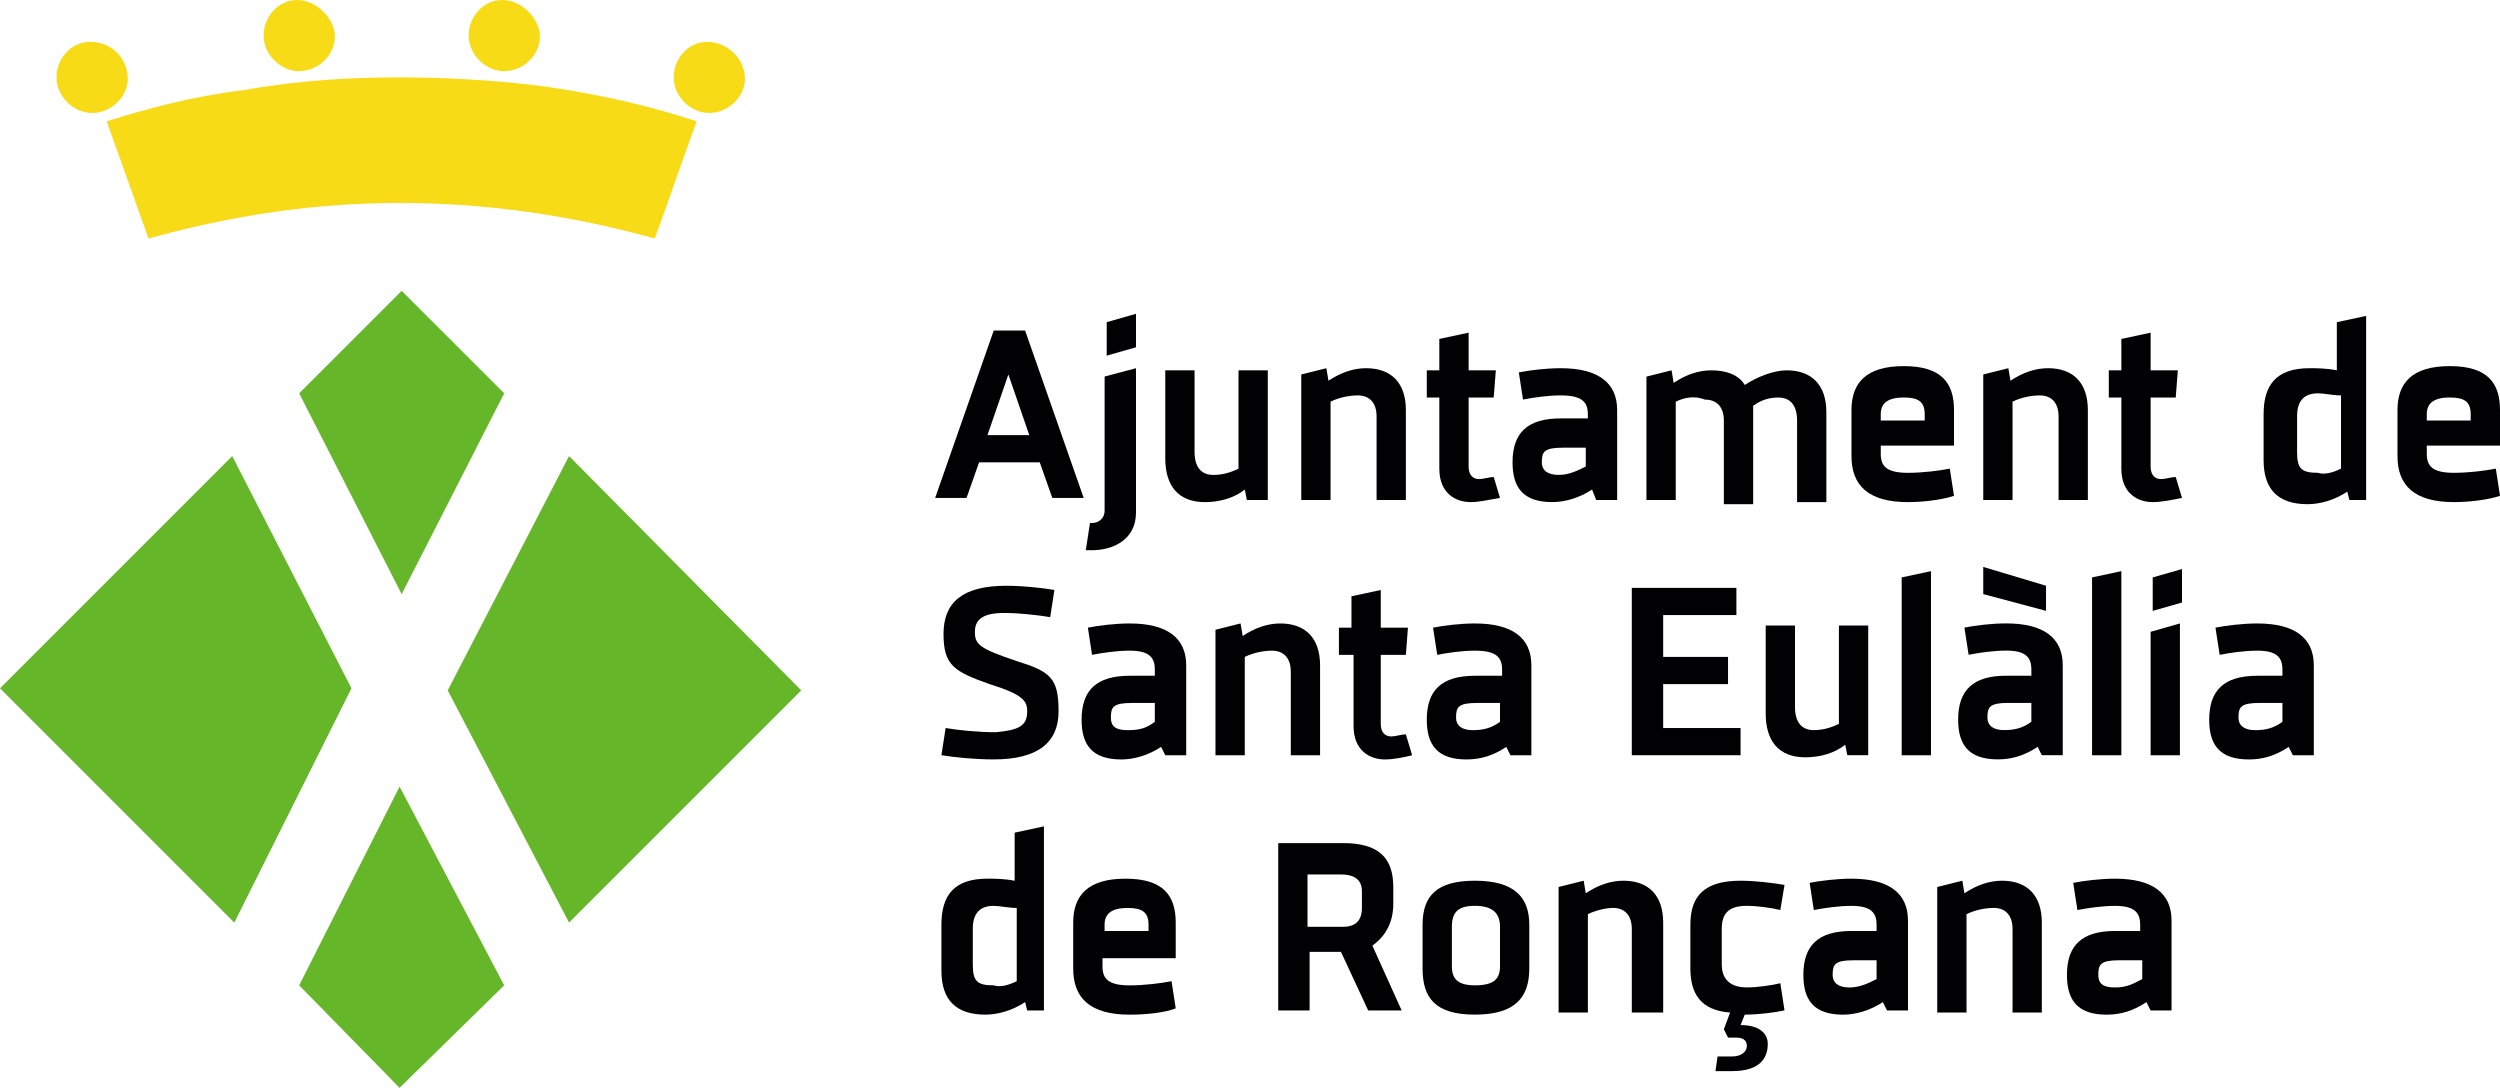 <svg width="174" height="76" viewBox="0 0 174 76" fill="none" xmlns="http://www.w3.org/2000/svg">
<path d="M6.262 2.912C4.951 2.912 3.932 4.077 3.932 5.388C3.932 6.698 5.097 7.863 6.407 7.863C7.864 7.863 9.028 6.553 8.883 5.242C8.737 3.932 7.718 2.912 6.262 2.912Z" fill="#F7DB16"></path>
<path d="M0 47.904L16.162 31.742L24.462 47.904L16.308 64.212L0 47.904Z" fill="#66B62A"></path>
<path d="M27.811 54.746L20.822 68.579L27.811 75.714L35.092 68.579L27.811 54.746Z" fill="#66B62A"></path>
<path d="M39.606 31.742L55.769 48.05L39.606 64.212L31.161 48.05L39.606 31.742Z" fill="#66B62A"></path>
<path d="M27.957 20.241L35.092 27.375L27.957 41.353L20.822 27.375L27.957 20.241Z" fill="#66B62A"></path>
<path d="M7.425 8.446L10.337 16.6C14.56 15.435 20.53 14.124 27.81 14.124C35.236 14.124 41.352 15.435 45.574 16.6C46.594 13.833 47.467 11.212 48.486 8.446C45.429 7.427 41.789 6.553 37.566 5.97C33.926 5.534 30.722 5.388 27.81 5.388C24.753 5.388 21.112 5.534 17.035 6.262C13.395 6.699 10.192 7.572 7.425 8.446Z" fill="#F7DB16"></path>
<path d="M20.675 0C19.365 0 18.346 1.165 18.346 2.475C18.346 3.786 19.511 4.951 20.821 4.951C22.277 4.951 23.442 3.64 23.296 2.33C23.151 1.165 21.986 0 20.675 0Z" fill="#F7DB16"></path>
<path d="M34.947 0C33.636 0 32.617 1.165 32.617 2.475C32.617 3.786 33.782 4.951 35.093 4.951C36.549 4.951 37.713 3.64 37.568 2.33C37.422 1.165 36.257 0 34.947 0Z" fill="#F7DB16"></path>
<path d="M49.216 2.912C47.906 2.912 46.887 4.077 46.887 5.388C46.887 6.698 48.052 7.863 49.362 7.863C50.818 7.863 51.983 6.553 51.837 5.242C51.692 3.932 50.527 2.912 49.216 2.912Z" fill="#F7DB16"></path>
<path d="M70.183 26.064L68.727 30.287H71.639L70.183 26.064ZM72.367 32.18H68.145L67.271 34.655H65.087L69.164 23.007H71.348L75.425 34.655H73.241L72.367 32.18Z" fill="#010103"></path>
<path d="M79.065 21.841V24.171L77.027 24.753V22.423L79.065 21.841ZM79.065 25.627V35.674C79.065 37.566 77.464 38.295 76.008 38.295H75.571L75.862 36.402H76.008C76.444 36.402 76.881 36.11 76.881 35.528V26.209L79.065 25.627Z" fill="#010103"></path>
<path d="M86.636 34.074C85.908 34.657 84.889 34.948 83.87 34.948C81.977 34.948 81.103 33.783 81.103 31.89V25.775H83.141V31.453C83.141 32.473 83.578 33.055 84.452 33.055C85.034 33.055 85.617 32.909 86.199 32.618V25.775H88.238V34.802H86.782L86.636 34.074Z" fill="#010103"></path>
<path d="M92.607 27.956V34.8H90.568V26.064L92.316 25.627L92.461 26.5C93.335 25.918 94.209 25.627 95.082 25.627C96.829 25.627 97.849 26.646 97.849 28.539V34.8H95.81V28.976C95.81 28.102 95.373 27.52 94.5 27.52C93.917 27.52 93.189 27.665 92.607 27.956Z" fill="#010103"></path>
<path d="M102.361 34.947C101.342 34.947 100.177 34.365 100.177 32.617V27.667H99.304V25.774H100.177V23.59L102.216 23.153V25.774H104.109L103.963 27.667H102.216V32.472C102.216 33.054 102.507 33.345 102.944 33.345C103.235 33.345 103.672 33.2 103.963 33.2L104.4 34.656C103.526 34.801 102.944 34.947 102.361 34.947Z" fill="#010103"></path>
<path d="M110.37 32.47V31.16H108.768C107.458 31.16 107.312 31.451 107.312 32.179C107.312 32.761 107.749 33.053 108.477 33.053C109.205 33.053 109.787 32.761 110.37 32.47ZM110.807 34.072C109.933 34.654 108.914 34.946 108.04 34.946C106.001 34.946 105.273 33.926 105.273 32.179C105.273 30.14 106.293 29.121 108.622 29.121H110.515V28.83C110.515 27.956 110.078 27.52 108.622 27.52C107.749 27.52 106.73 27.665 106.001 27.811L105.71 25.918C106.438 25.772 107.603 25.627 108.622 25.627C111.243 25.627 112.554 26.646 112.554 28.539V34.8H111.098L110.807 34.072Z" fill="#010103"></path>
<path d="M116.632 27.959V34.802H114.593V26.212L116.341 25.775L116.486 26.648C117.36 26.066 118.233 25.775 119.107 25.775C120.126 25.775 121 26.066 121.437 26.794C122.31 26.212 123.475 25.775 124.349 25.775C126.096 25.775 127.115 26.794 127.115 28.687V34.948H125.077V29.269C125.077 28.25 124.64 27.668 123.767 27.668C123.184 27.668 122.602 27.813 122.019 28.25C122.019 28.396 122.019 28.541 122.019 28.832V35.093H119.981V29.269C119.981 28.396 119.544 27.813 118.67 27.813C117.942 27.522 117.214 27.668 116.632 27.959Z" fill="#010103"></path>
<path d="M130.901 29.268H133.959V28.831C133.959 27.958 133.522 27.666 132.503 27.666C131.338 27.666 130.901 28.103 130.901 28.831V29.268ZM132.794 34.947C130.028 34.947 128.863 33.782 128.863 31.744V28.54C128.863 26.647 129.882 25.482 132.503 25.482C135.124 25.482 135.998 26.647 135.998 28.54V31.015H130.901V31.598C130.901 32.472 131.338 32.908 132.794 32.908C133.813 32.908 134.978 32.763 135.706 32.617L135.998 34.51C135.124 34.801 133.813 34.947 132.794 34.947Z" fill="#010103"></path>
<path d="M140.073 27.956V34.8H138.035V26.064L139.782 25.627L139.928 26.5C140.801 25.918 141.675 25.627 142.548 25.627C144.296 25.627 145.315 26.646 145.315 28.539V34.8H143.277V28.976C143.277 28.102 142.84 27.52 141.966 27.52C141.384 27.52 140.656 27.665 140.073 27.956Z" fill="#010103"></path>
<path d="M149.83 34.947C148.81 34.947 147.646 34.365 147.646 32.617V27.667H146.772V25.774H147.646V23.59L149.684 23.153V25.774H151.577L151.431 27.667H149.684V32.472C149.684 33.054 149.975 33.345 150.412 33.345C150.703 33.345 151.14 33.2 151.431 33.2L151.868 34.656C151.14 34.801 150.412 34.947 149.83 34.947Z" fill="#010103"></path>
<path d="M162.935 32.617V27.52C162.352 27.52 161.77 27.375 161.333 27.375C160.314 27.375 159.877 27.957 159.877 28.976V31.452C159.877 32.616 160.168 32.908 161.333 32.908C161.77 33.053 162.352 32.908 162.935 32.617ZM163.372 34.218C162.498 34.801 161.479 35.092 160.605 35.092C158.567 35.092 157.547 34.072 157.547 32.034V28.831C157.547 26.792 158.421 25.627 160.751 25.627C161.188 25.627 161.916 25.627 162.644 25.773V22.424L164.682 21.987V34.801H163.517L163.372 34.218Z" fill="#010103"></path>
<path d="M168.904 29.268H171.961V28.831C171.961 27.958 171.525 27.666 170.505 27.666C169.341 27.666 168.904 28.103 168.904 28.831V29.268ZM170.797 34.947C168.03 34.947 166.865 33.782 166.865 31.744V28.54C166.865 26.647 167.884 25.482 170.505 25.482C173.126 25.482 174 26.647 174 28.54V31.015H168.904V31.598C168.904 32.472 169.341 32.908 170.797 32.908C171.816 32.908 172.981 32.763 173.709 32.617L174 34.51C173.126 34.801 171.816 34.947 170.797 34.947Z" fill="#010103"></path>
<path d="M71.493 49.506C71.493 48.778 71.202 48.341 68.872 47.613C66.397 46.739 65.669 46.303 65.669 44.118C65.669 41.934 66.98 40.769 70.037 40.769C71.202 40.769 72.513 40.915 73.386 41.061L73.095 42.953C72.221 42.808 70.911 42.662 69.892 42.662C68.436 42.662 67.853 43.099 67.853 43.973C67.853 44.846 68.144 45.138 70.765 46.011C73.095 46.739 73.677 47.176 73.677 49.506C73.677 51.69 72.221 52.855 69.164 52.855C67.853 52.855 66.397 52.709 65.523 52.563L65.815 50.671C66.688 50.816 67.999 50.962 69.309 50.962C70.911 50.816 71.493 50.525 71.493 49.506Z" fill="#010103"></path>
<path d="M80.376 50.237V48.926H78.774C77.463 48.926 77.318 49.218 77.318 49.946C77.318 50.528 77.609 50.819 78.483 50.819C79.356 50.819 79.793 50.674 80.376 50.237ZM80.812 51.984C79.939 52.567 78.919 52.858 78.046 52.858C76.007 52.858 75.279 51.839 75.279 50.091C75.279 48.053 76.299 47.033 78.628 47.033H80.376V46.597C80.376 45.723 79.939 45.286 78.628 45.286C77.755 45.286 76.735 45.432 76.007 45.577L75.716 43.684C76.444 43.539 77.609 43.393 78.628 43.393C81.249 43.393 82.56 44.413 82.56 46.305V52.566H81.104L80.812 51.984Z" fill="#010103"></path>
<path d="M86.636 45.723V52.566H84.597V43.83L86.344 43.393L86.49 44.267C87.364 43.684 88.237 43.393 89.111 43.393C90.858 43.393 91.877 44.413 91.877 46.305V52.566H89.839V46.742C89.839 45.868 89.402 45.286 88.529 45.286C87.946 45.286 87.218 45.432 86.636 45.723Z" fill="#010103"></path>
<path d="M96.392 52.858C95.373 52.858 94.208 52.276 94.208 50.528V45.578H93.189V43.685H94.062V41.501L96.101 41.064V43.685H97.993L97.848 45.578H96.101V50.383C96.101 50.965 96.392 51.256 96.829 51.256C97.12 51.256 97.557 51.111 97.848 51.111L98.285 52.567C97.702 52.712 96.974 52.858 96.392 52.858Z" fill="#010103"></path>
<path d="M104.4 50.237V48.926H102.798C101.488 48.926 101.342 49.218 101.342 49.946C101.342 50.528 101.779 50.819 102.507 50.819C103.235 50.819 103.818 50.674 104.4 50.237ZM104.837 51.984C103.963 52.567 103.09 52.858 102.07 52.858C100.032 52.858 99.304 51.839 99.304 50.091C99.304 48.053 100.323 47.033 102.653 47.033H104.546V46.597C104.546 45.723 104.109 45.286 102.653 45.286C101.779 45.286 100.76 45.432 100.032 45.577L99.74 43.684C100.469 43.539 101.633 43.393 102.653 43.393C105.274 43.393 106.584 44.413 106.584 46.305V52.566H105.128L104.837 51.984Z" fill="#010103"></path>
<path d="M113.573 40.916H120.853V42.809H115.757V45.721H120.271V47.614H115.757V50.671H121.144V52.564H113.573V40.916Z" fill="#010103"></path>
<path d="M128.426 51.835C127.698 52.417 126.679 52.709 125.66 52.709C123.767 52.709 122.893 51.544 122.893 49.651V43.535H124.932V49.214C124.932 50.233 125.368 50.816 126.242 50.816C126.824 50.816 127.407 50.67 127.989 50.379V43.535H130.028V52.563H128.572L128.426 51.835Z" fill="#010103"></path>
<path d="M132.357 52.565V40.188L134.396 39.752V52.565H132.357Z" fill="#010103"></path>
<path d="M141.383 50.232V48.922H139.782C138.471 48.922 138.326 49.213 138.326 49.941C138.326 50.524 138.762 50.815 139.49 50.815C140.218 50.815 140.801 50.669 141.383 50.232ZM142.403 42.515L138.034 41.35V39.457L142.403 40.768V42.515ZM141.82 51.98C140.947 52.562 140.073 52.853 139.054 52.853C137.015 52.853 136.287 51.834 136.287 50.087C136.287 48.048 137.306 47.029 139.636 47.029H141.383V46.592C141.383 45.719 140.947 45.282 139.636 45.282C138.762 45.282 137.743 45.427 137.015 45.573L136.724 43.68C137.452 43.535 138.617 43.389 139.636 43.389C142.257 43.389 143.567 44.408 143.567 46.301V52.562H142.111L141.82 51.98Z" fill="#010103"></path>
<path d="M145.607 52.565V40.188L147.646 39.752V52.565H145.607Z" fill="#010103"></path>
<path d="M149.683 52.565V43.974L151.722 43.391V52.565H149.683ZM151.867 39.606V41.935L149.829 42.518V40.188L151.867 39.606Z" fill="#010103"></path>
<path d="M158.857 50.237V48.926H157.255C155.944 48.926 155.799 49.218 155.799 49.946C155.799 50.528 156.236 50.819 156.964 50.819C157.692 50.819 158.274 50.674 158.857 50.237ZM159.293 51.984C158.42 52.567 157.546 52.858 156.527 52.858C154.488 52.858 153.76 51.839 153.76 50.091C153.76 48.053 154.779 47.033 157.109 47.033H158.857V46.597C158.857 45.723 158.42 45.286 157.109 45.286C156.236 45.286 155.216 45.432 154.488 45.577L154.197 43.684C154.925 43.539 156.09 43.393 157.109 43.393C159.73 43.393 161.041 44.413 161.041 46.305V52.566H159.585L159.293 51.984Z" fill="#010103"></path>
<path d="M70.765 68.29V63.193C70.183 63.193 69.6 63.048 69.164 63.048C68.144 63.048 67.707 63.63 67.707 64.649V67.125C67.707 68.29 67.999 68.581 69.164 68.581C69.6 68.726 70.183 68.581 70.765 68.29ZM71.348 69.746C70.474 70.328 69.455 70.619 68.581 70.619C66.543 70.619 65.523 69.6 65.523 67.561V64.358C65.523 62.32 66.397 61.155 68.727 61.155C69.164 61.155 69.892 61.155 70.62 61.3V57.952L72.658 57.515V70.328H71.493L71.348 69.746Z" fill="#010103"></path>
<path d="M76.879 64.796H79.937V64.359C79.937 63.486 79.5 63.195 78.481 63.195C77.316 63.195 76.879 63.632 76.879 64.359V64.796ZM78.627 70.621C75.86 70.621 74.695 69.456 74.695 67.417V64.214C74.695 62.321 75.715 61.156 78.335 61.156C80.956 61.156 81.83 62.321 81.83 64.214V66.689H76.734V67.272C76.734 68.145 77.171 68.582 78.627 68.582C79.646 68.582 80.811 68.436 81.539 68.291L81.83 70.184C81.102 70.475 79.792 70.621 78.627 70.621Z" fill="#010103"></path>
<path d="M91.003 60.719V64.505H93.479C94.352 64.505 94.789 64.068 94.789 63.194V62.029C94.789 61.301 94.352 60.864 93.333 60.864H91.003V60.719ZM88.965 58.68H93.479C95.954 58.68 96.973 59.7 96.973 61.738V62.903C96.973 64.068 96.536 65.087 95.517 65.815L97.556 70.329H95.226L93.333 66.252H91.149V70.329H88.965V58.68Z" fill="#010103"></path>
<path d="M104.4 64.502C104.4 63.628 103.963 63.046 102.652 63.046C101.488 63.046 101.051 63.483 101.051 64.502V67.268C101.051 68.142 101.488 68.579 102.652 68.579C103.963 68.579 104.4 68.142 104.4 67.268V64.502ZM99.012 64.356C99.012 62.318 100.031 61.298 102.652 61.298C105.419 61.298 106.438 62.463 106.438 64.356V67.414C106.438 69.452 105.419 70.617 102.652 70.617C99.886 70.617 99.012 69.452 99.012 67.414V64.356Z" fill="#010103"></path>
<path d="M110.516 63.628V70.472H108.478V61.735L110.225 61.298L110.37 62.172C111.244 61.59 112.118 61.298 112.991 61.298C114.739 61.298 115.758 62.318 115.758 64.21V70.472H113.574V64.647C113.574 63.774 113.137 63.191 112.263 63.191C111.827 63.191 111.098 63.337 110.516 63.628Z" fill="#010103"></path>
<path d="M119.397 74.549L119.543 73.529H120.562C121.144 73.529 121.581 73.238 121.581 72.801C121.581 72.51 121.436 72.219 120.853 72.219H120.271L119.98 71.637L120.416 70.472C118.378 70.326 117.65 69.161 117.65 67.414V64.356C117.65 62.318 118.669 61.298 121.144 61.298C122.164 61.298 123.329 61.444 124.202 61.59L123.911 63.337C123.329 63.191 122.309 63.046 121.581 63.046C120.416 63.046 119.834 63.483 119.834 64.647V67.123C119.834 68.142 120.416 68.724 121.581 68.724C122.309 68.724 123.329 68.579 123.911 68.433L124.202 70.326C123.474 70.472 122.455 70.617 121.436 70.617L121.144 71.345C122.455 71.345 123.037 71.928 123.037 72.656C123.037 73.675 122.455 74.549 120.562 74.549H119.397Z" fill="#010103"></path>
<path d="M130.61 68.145V66.835H129.009C127.698 66.835 127.553 67.126 127.553 67.854C127.553 68.436 127.989 68.728 128.718 68.728C129.446 68.728 130.028 68.436 130.61 68.145ZM131.047 69.747C130.174 70.329 129.154 70.621 128.281 70.621C126.242 70.621 125.514 69.601 125.514 67.854C125.514 65.815 126.533 64.796 128.863 64.796H130.61V64.359C130.61 63.486 130.174 63.049 128.863 63.049C127.989 63.049 126.97 63.195 126.242 63.34L125.951 61.447C126.679 61.302 127.844 61.156 128.863 61.156C131.484 61.156 132.795 62.175 132.795 64.068V70.329H131.338L131.047 69.747Z" fill="#010103"></path>
<path d="M136.87 63.628V70.472H134.831V61.735L136.578 61.298L136.724 62.172C137.598 61.59 138.471 61.298 139.345 61.298C141.092 61.298 142.111 62.318 142.111 64.21V70.472H140.073V64.647C140.073 63.774 139.636 63.191 138.762 63.191C138.18 63.191 137.452 63.337 136.87 63.628Z" fill="#010103"></path>
<path d="M149.101 68.145V66.835H147.5C146.189 66.835 146.043 67.126 146.043 67.854C146.043 68.436 146.335 68.728 147.208 68.728C148.082 68.728 148.519 68.436 149.101 68.145ZM149.392 69.747C148.519 70.329 147.645 70.621 146.626 70.621C144.587 70.621 143.859 69.601 143.859 67.854C143.859 65.815 144.879 64.796 147.208 64.796H148.956V64.359C148.956 63.486 148.519 63.049 147.208 63.049C146.335 63.049 145.315 63.195 144.587 63.34L144.296 61.447C145.024 61.302 146.189 61.156 147.208 61.156C149.829 61.156 151.14 62.175 151.14 64.068V70.329H149.684L149.392 69.747Z" fill="#010103"></path>
</svg>
